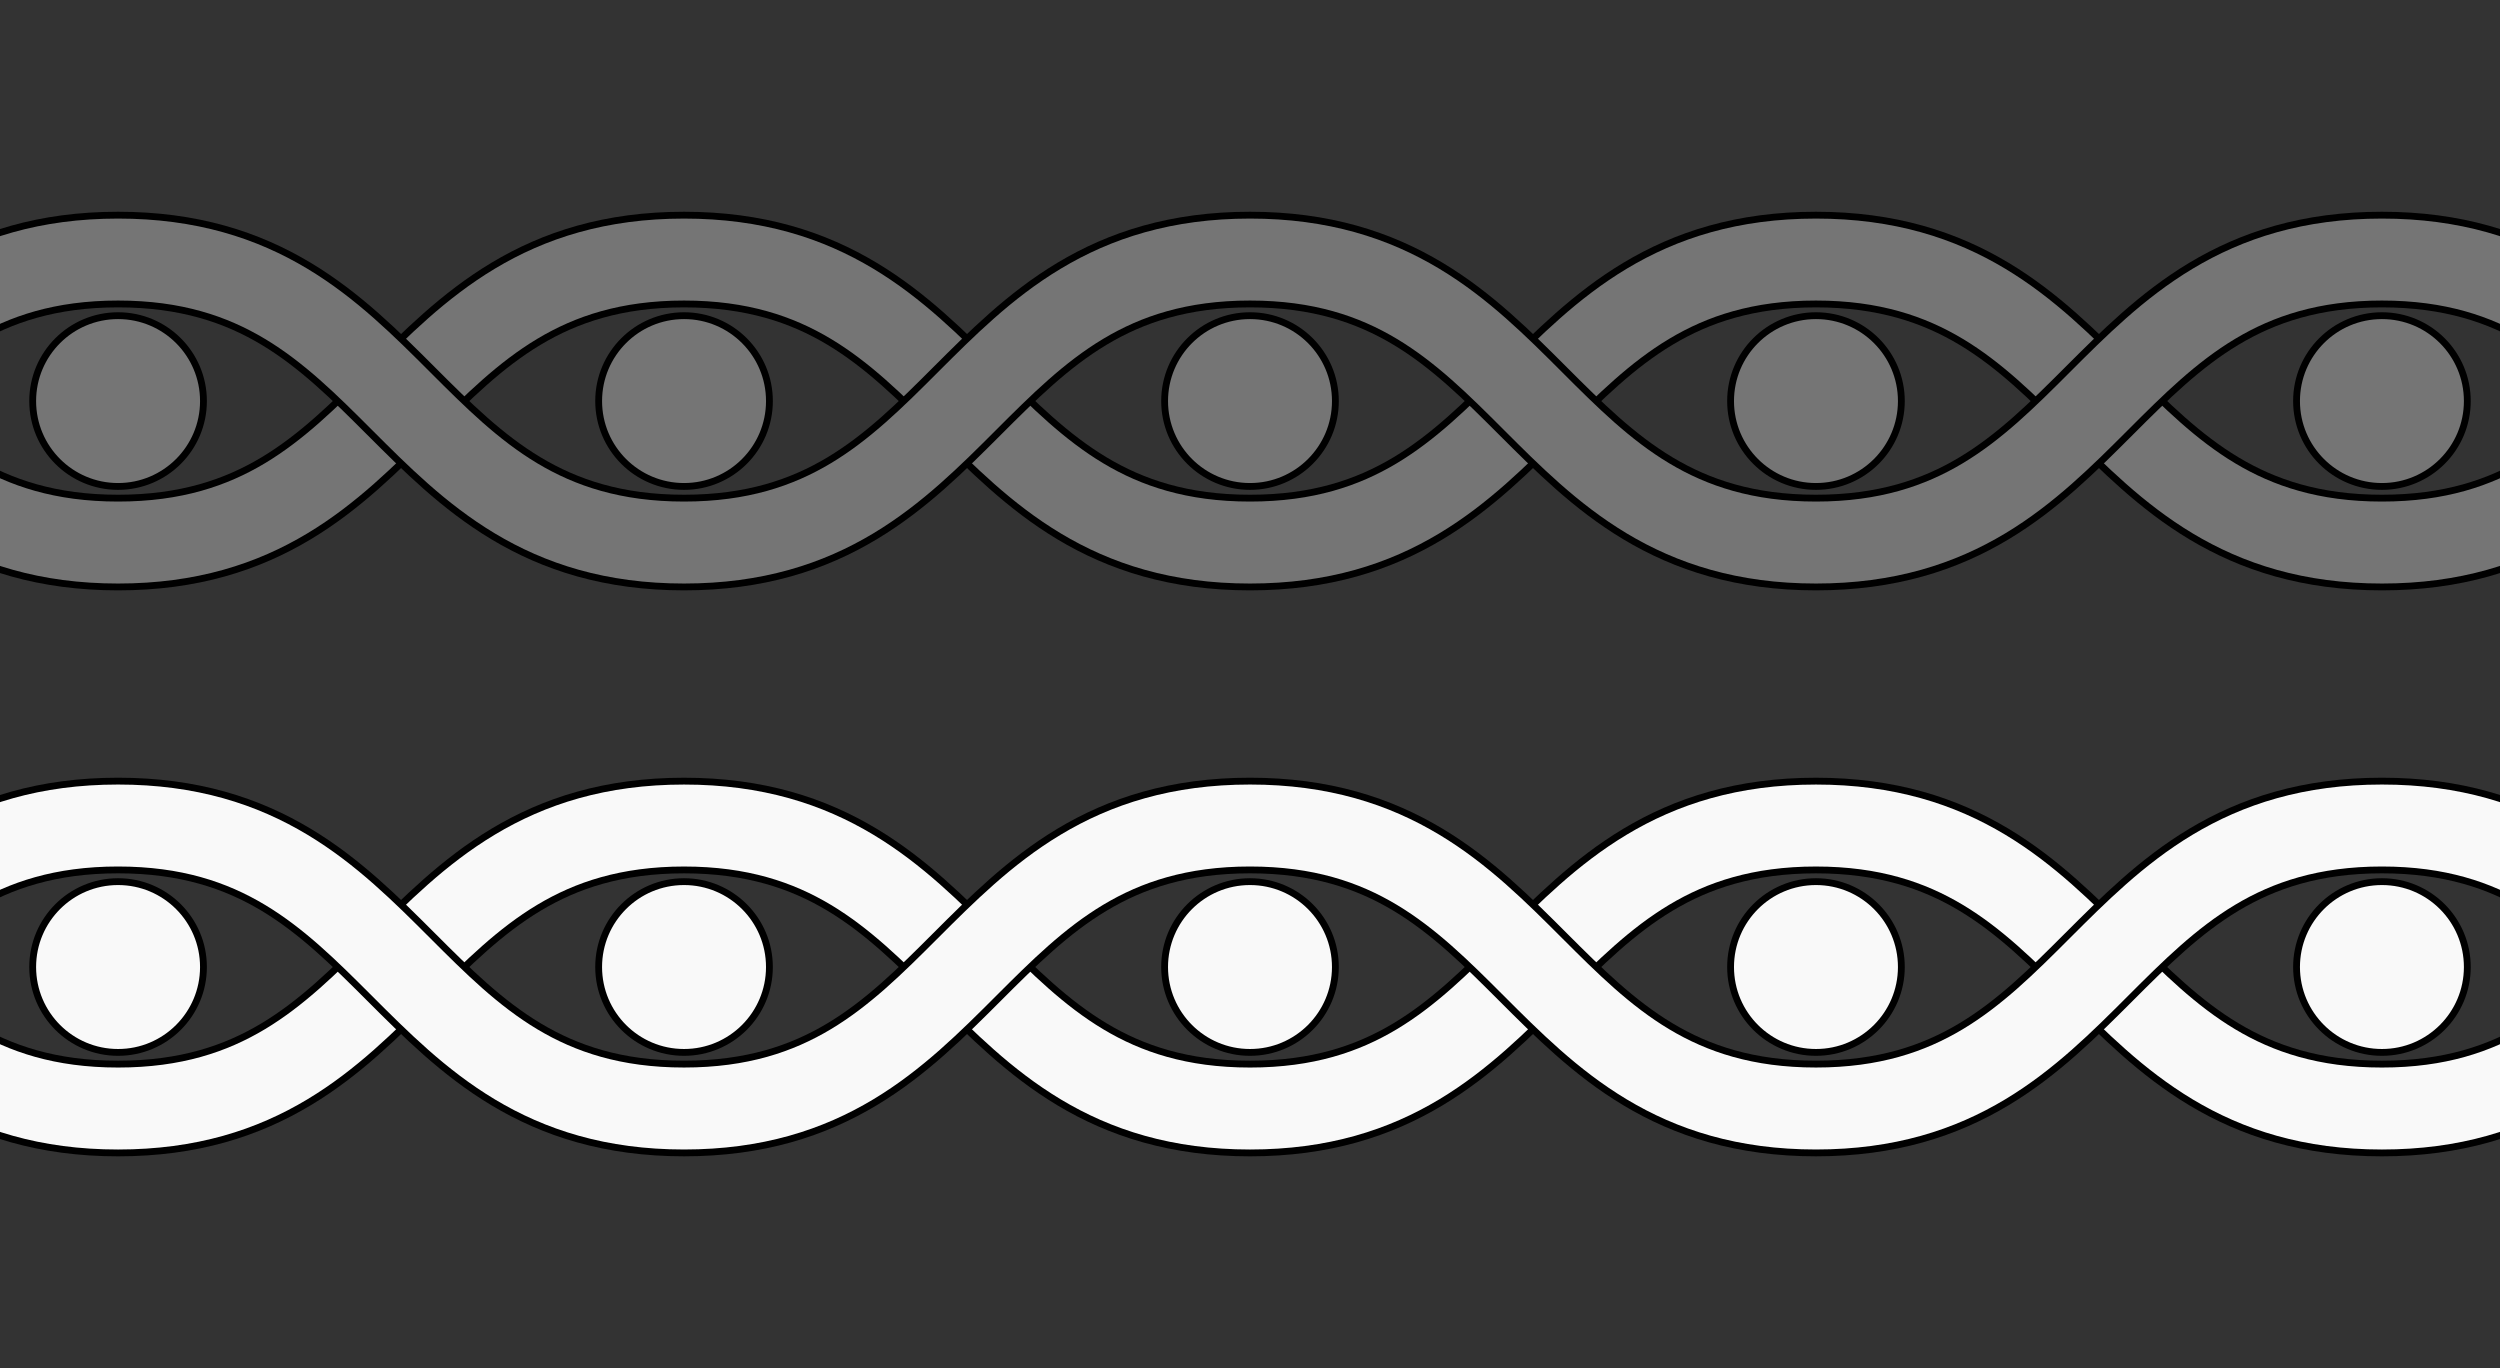 <?xml version="1.0" encoding="UTF-8" standalone="no"?>
<!-- Created with Inkscape (http://www.inkscape.org/) -->

<svg
   xmlns:dc="http://purl.org/dc/elements/1.1/"
   xmlns:cc="http://creativecommons.org/ns#"
   xmlns:rdf="http://www.w3.org/1999/02/22-rdf-syntax-ns#"
   xmlns:svg="http://www.w3.org/2000/svg"
   xmlns="http://www.w3.org/2000/svg"
   xmlns:sodipodi="http://sodipodi.sourceforge.net/DTD/sodipodi-0.dtd"
   xmlns:inkscape="http://www.inkscape.org/namespaces/inkscape"
   width="731.999"
   height="400.571"
   viewBox="0 0 193.675 105.984"
   version="1.1"
   id="svg8702"
   inkscape:version="0.92.4 (5da689c313, 2019-01-14)"
   sodipodi:docname="double-slice.svg">
  <rect x="0" y="0" width="193.675" height="105.984" fill="#333333" stroke="none"/>
  <defs
     id="defs8696" />
  <sodipodi:namedview
     id="base"
     pagecolor="#ffffff"
     bordercolor="#666666"
     borderopacity="1.0"
     inkscape:pageopacity="0.0"
     inkscape:pageshadow="2"
     inkscape:zoom="0.49497475"
     inkscape:cx="317.97263"
     inkscape:cy="16.281664"
     inkscape:document-units="mm"
     inkscape:current-layer="layer1"
     showgrid="false"
     units="px"
     inkscape:snap-bbox="true"
     inkscape:snap-bbox-midpoints="true"
     inkscape:snap-global="true"
     inkscape:snap-object-midpoints="true"
     inkscape:snap-smooth-nodes="true"
     fit-margin-top="50"
     fit-margin-left="50"
     fit-margin-right="50"
     fit-margin-bottom="50"
     inkscape:window-width="1268"
     inkscape:window-height="989"
     inkscape:window-x="349"
     inkscape:window-y="121"
     inkscape:window-maximized="0" />
  <g
     inkscape:label="Layer 1"
     inkscape:groupmode="layer"
     id="layer1"
     transform="translate(-4.271,-175.783)">
    <rect
       style="opacity:1;vector-effect:none;fill:#f9f9f9;fill-opacity:1;fill-rule:evenodd;stroke:#000000;stroke-width:0.529;stroke-linecap:butt;stroke-linejoin:miter;stroke-miterlimit:4;stroke-dasharray:none;stroke-dashoffset:0;stroke-opacity:1;paint-order:normal"
       id="rect845"
       width="142.455"
       height="10.958"
       x="157.352"
       y="87.264"
       transform="rotate(90)" />
    <rect
       y="73.9"
       x="157.352"
       height="10.958"
       width="142.455"
       id="rect843"
       style="opacity:1;vector-effect:none;fill:#757575;fill-opacity:1;fill-rule:evenodd;stroke:#000000;stroke-width:0.529;stroke-linecap:butt;stroke-linejoin:miter;stroke-miterlimit:4;stroke-dasharray:none;stroke-dashoffset:0;stroke-opacity:1;paint-order:normal"
       transform="rotate(90)" />
    <rect
       style="opacity:1;vector-effect:none;fill:#ffdd55;fill-opacity:1;fill-rule:evenodd;stroke:#000000;stroke-width:0.529;stroke-linecap:butt;stroke-linejoin:miter;stroke-miterlimit:4;stroke-dasharray:none;stroke-dashoffset:0;stroke-opacity:1;paint-order:normal"
       id="rect841"
       width="142.455"
       height="10.958"
       x="157.352"
       y="60.537"
       transform="rotate(90)" />
    <rect
       y="47.173"
       x="157.352"
       height="10.958"
       width="142.455"
       id="rect839"
       style="opacity:1;vector-effect:none;fill:#ff5d5d;fill-opacity:1;fill-rule:evenodd;stroke:#000000;stroke-width:0.529;stroke-linecap:butt;stroke-linejoin:miter;stroke-miterlimit:4;stroke-dasharray:none;stroke-dashoffset:0;stroke-opacity:1;paint-order:normal"
       transform="rotate(90)" />
    <circle
       style="opacity:1;vector-effect:none;fill:#f2f2f2;fill-opacity:1;fill-rule:evenodd;stroke:none;stroke-width:0.529;stroke-linecap:butt;stroke-linejoin:miter;stroke-miterlimit:4;stroke-dasharray:none;stroke-dashoffset:0;stroke-opacity:1;paint-order:normal"
       id="path9439"
       cx="24.379"
       cy="381.856"
       r="4.677" />
    <circle
       r="4.677"
       cy="425.701"
       cx="24.379"
       id="circle9441"
       style="opacity:1;vector-effect:none;fill:#f2f2f2;fill-opacity:1;fill-rule:evenodd;stroke:none;stroke-width:0.529;stroke-linecap:butt;stroke-linejoin:miter;stroke-miterlimit:4;stroke-dasharray:none;stroke-dashoffset:0;stroke-opacity:1;paint-order:normal" />
    <circle
       r="4.677"
       cy="338.01"
       cx="24.379"
       id="circle9443"
       style="opacity:1;vector-effect:none;fill:#f2f2f2;fill-opacity:1;fill-rule:evenodd;stroke:none;stroke-width:0.529;stroke-linecap:butt;stroke-linejoin:miter;stroke-miterlimit:4;stroke-dasharray:none;stroke-dashoffset:0;stroke-opacity:1;paint-order:normal" />
    <circle
       r="4.677"
       cy="403.778"
       cx="46.302"
       id="circle9449"
       style="opacity:1;vector-effect:none;fill:#f2f2f2;fill-opacity:1;fill-rule:evenodd;stroke:none;stroke-width:0.529;stroke-linecap:butt;stroke-linejoin:miter;stroke-miterlimit:4;stroke-dasharray:none;stroke-dashoffset:0;stroke-opacity:1;paint-order:normal" />
    <circle
       style="opacity:1;vector-effect:none;fill:#f2f2f2;fill-opacity:1;fill-rule:evenodd;stroke:none;stroke-width:0.529;stroke-linecap:butt;stroke-linejoin:miter;stroke-miterlimit:4;stroke-dasharray:none;stroke-dashoffset:0;stroke-opacity:1;paint-order:normal"
       id="circle9451"
       cx="46.302"
       cy="447.623"
       r="4.677" />
    <circle
       style="opacity:1;vector-effect:none;fill:#f2f2f2;fill-opacity:1;fill-rule:evenodd;stroke:none;stroke-width:0.529;stroke-linecap:butt;stroke-linejoin:miter;stroke-miterlimit:4;stroke-dasharray:none;stroke-dashoffset:0;stroke-opacity:1;paint-order:normal"
       id="circle9453"
       cx="46.302"
       cy="359.933"
       r="4.677" />
    <circle
       style="opacity:1;vector-effect:none;fill:#f2f2f2;fill-opacity:1;fill-rule:evenodd;stroke:none;stroke-width:0.529;stroke-linecap:butt;stroke-linejoin:miter;stroke-miterlimit:4;stroke-dasharray:none;stroke-dashoffset:0;stroke-opacity:1;paint-order:normal"
       id="circle9457"
       cx="68.225"
       cy="381.856"
       r="4.677" />
    <circle
       r="4.677"
       cy="425.701"
       cx="68.225"
       id="circle9459"
       style="opacity:1;vector-effect:none;fill:#f2f2f2;fill-opacity:1;fill-rule:evenodd;stroke:none;stroke-width:0.529;stroke-linecap:butt;stroke-linejoin:miter;stroke-miterlimit:4;stroke-dasharray:none;stroke-dashoffset:0;stroke-opacity:1;paint-order:normal" />
    <circle
       r="4.677"
       cy="338.01"
       cx="68.225"
       id="circle9461"
       style="opacity:1;vector-effect:none;fill:#f2f2f2;fill-opacity:1;fill-rule:evenodd;stroke:none;stroke-width:0.529;stroke-linecap:butt;stroke-linejoin:miter;stroke-miterlimit:4;stroke-dasharray:none;stroke-dashoffset:0;stroke-opacity:1;paint-order:normal" />
    <circle
       r="4.677"
       cy="403.778"
       cx="90.147"
       id="circle9465"
       style="opacity:1;vector-effect:none;fill:#f2f2f2;fill-opacity:1;fill-rule:evenodd;stroke:none;stroke-width:0.529;stroke-linecap:butt;stroke-linejoin:miter;stroke-miterlimit:4;stroke-dasharray:none;stroke-dashoffset:0;stroke-opacity:1;paint-order:normal" />
    <circle
       style="opacity:1;vector-effect:none;fill:#f2f2f2;fill-opacity:1;fill-rule:evenodd;stroke:none;stroke-width:0.529;stroke-linecap:butt;stroke-linejoin:miter;stroke-miterlimit:4;stroke-dasharray:none;stroke-dashoffset:0;stroke-opacity:1;paint-order:normal"
       id="circle9467"
       cx="90.147"
       cy="447.623"
       r="4.677" />
    <circle
       style="opacity:1;vector-effect:none;fill:#f2f2f2;fill-opacity:1;fill-rule:evenodd;stroke:none;stroke-width:0.529;stroke-linecap:butt;stroke-linejoin:miter;stroke-miterlimit:4;stroke-dasharray:none;stroke-dashoffset:0;stroke-opacity:1;paint-order:normal"
       id="circle9469"
       cx="90.147"
       cy="359.933"
       r="4.677" />
    <circle
       style="opacity:1;vector-effect:none;fill:#f2f2f2;fill-opacity:1;fill-rule:evenodd;stroke:none;stroke-width:0.529;stroke-linecap:butt;stroke-linejoin:miter;stroke-miterlimit:4;stroke-dasharray:none;stroke-dashoffset:0;stroke-opacity:1;paint-order:normal"
       id="circle9473"
       cx="112.07"
       cy="381.856"
       r="4.677" />
    <circle
       r="4.677"
       cy="425.701"
       cx="112.07"
       id="circle9475"
       style="opacity:1;vector-effect:none;fill:#f2f2f2;fill-opacity:1;fill-rule:evenodd;stroke:none;stroke-width:0.529;stroke-linecap:butt;stroke-linejoin:miter;stroke-miterlimit:4;stroke-dasharray:none;stroke-dashoffset:0;stroke-opacity:1;paint-order:normal" />
    <circle
       r="4.677"
       cy="338.01"
       cx="112.07"
       id="circle9477"
       style="opacity:1;vector-effect:none;fill:#f2f2f2;fill-opacity:1;fill-rule:evenodd;stroke:none;stroke-width:0.529;stroke-linecap:butt;stroke-linejoin:miter;stroke-miterlimit:4;stroke-dasharray:none;stroke-dashoffset:0;stroke-opacity:1;paint-order:normal" />
    <circle
       r="4.677"
       cy="403.778"
       cx="133.993"
       id="circle9481"
       style="opacity:1;vector-effect:none;fill:#f2f2f2;fill-opacity:1;fill-rule:evenodd;stroke:none;stroke-width:0.529;stroke-linecap:butt;stroke-linejoin:miter;stroke-miterlimit:4;stroke-dasharray:none;stroke-dashoffset:0;stroke-opacity:1;paint-order:normal" />
    <circle
       style="opacity:1;vector-effect:none;fill:#f2f2f2;fill-opacity:1;fill-rule:evenodd;stroke:none;stroke-width:0.529;stroke-linecap:butt;stroke-linejoin:miter;stroke-miterlimit:4;stroke-dasharray:none;stroke-dashoffset:0;stroke-opacity:1;paint-order:normal"
       id="circle9483"
       cx="133.993"
       cy="447.623"
       r="4.677" />
    <circle
       style="opacity:1;vector-effect:none;fill:#f2f2f2;fill-opacity:1;fill-rule:evenodd;stroke:none;stroke-width:0.529;stroke-linecap:butt;stroke-linejoin:miter;stroke-miterlimit:4;stroke-dasharray:none;stroke-dashoffset:0;stroke-opacity:1;paint-order:normal"
       id="circle9485"
       cx="133.993"
       cy="359.933"
       r="4.677" />
    <circle
       style="opacity:1;vector-effect:none;fill:#f2f2f2;fill-opacity:1;fill-rule:evenodd;stroke:none;stroke-width:0.529;stroke-linecap:butt;stroke-linejoin:miter;stroke-miterlimit:4;stroke-dasharray:none;stroke-dashoffset:0;stroke-opacity:1;paint-order:normal"
       id="circle9489"
       cx="155.915"
       cy="381.856"
       r="4.677" />
    <circle
       r="4.677"
       cy="425.701"
       cx="155.915"
       id="circle9491"
       style="opacity:1;vector-effect:none;fill:#f2f2f2;fill-opacity:1;fill-rule:evenodd;stroke:none;stroke-width:0.529;stroke-linecap:butt;stroke-linejoin:miter;stroke-miterlimit:4;stroke-dasharray:none;stroke-dashoffset:0;stroke-opacity:1;paint-order:normal" />
    <circle
       r="4.677"
       cy="338.01"
       cx="155.915"
       id="circle9493"
       style="opacity:1;vector-effect:none;fill:#f2f2f2;fill-opacity:1;fill-rule:evenodd;stroke:none;stroke-width:0.529;stroke-linecap:butt;stroke-linejoin:miter;stroke-miterlimit:4;stroke-dasharray:none;stroke-dashoffset:0;stroke-opacity:1;paint-order:normal" />
    <circle
       r="4.677"
       cy="403.778"
       cx="177.838"
       id="circle9497"
       style="opacity:1;vector-effect:none;fill:#f2f2f2;fill-opacity:1;fill-rule:evenodd;stroke:none;stroke-width:0.529;stroke-linecap:butt;stroke-linejoin:miter;stroke-miterlimit:4;stroke-dasharray:none;stroke-dashoffset:0;stroke-opacity:1;paint-order:normal" />
    <circle
       style="opacity:1;vector-effect:none;fill:#f2f2f2;fill-opacity:1;fill-rule:evenodd;stroke:none;stroke-width:0.529;stroke-linecap:butt;stroke-linejoin:miter;stroke-miterlimit:4;stroke-dasharray:none;stroke-dashoffset:0;stroke-opacity:1;paint-order:normal"
       id="circle9499"
       cx="177.838"
       cy="447.623"
       r="4.677" />
    <circle
       style="opacity:1;vector-effect:none;fill:#f2f2f2;fill-opacity:1;fill-rule:evenodd;stroke:none;stroke-width:0.529;stroke-linecap:butt;stroke-linejoin:miter;stroke-miterlimit:4;stroke-dasharray:none;stroke-dashoffset:0;stroke-opacity:1;paint-order:normal"
       id="circle9501"
       cx="177.838"
       cy="359.933"
       r="4.677" />
    <circle
       style="opacity:1;vector-effect:none;fill:#f2f2f2;fill-opacity:1;fill-rule:evenodd;stroke:none;stroke-width:0.529;stroke-linecap:butt;stroke-linejoin:miter;stroke-miterlimit:4;stroke-dasharray:none;stroke-dashoffset:0;stroke-opacity:1;paint-order:normal"
       id="path9515"
       cx="90.147"
       cy="348.972"
       r="2.74" />
    <circle
       r="2.74"
       cy="348.972"
       cx="68.225"
       id="circle9517"
       style="opacity:1;vector-effect:none;fill:#f2f2f2;fill-opacity:1;fill-rule:evenodd;stroke:none;stroke-width:0.529;stroke-linecap:butt;stroke-linejoin:miter;stroke-miterlimit:4;stroke-dasharray:none;stroke-dashoffset:0;stroke-opacity:1;paint-order:normal" />
    <circle
       style="opacity:1;vector-effect:none;fill:#f2f2f2;fill-opacity:1;fill-rule:evenodd;stroke:none;stroke-width:0.529;stroke-linecap:butt;stroke-linejoin:miter;stroke-miterlimit:4;stroke-dasharray:none;stroke-dashoffset:0;stroke-opacity:1;paint-order:normal"
       id="circle9519"
       cx="46.302"
       cy="348.972"
       r="2.74" />
    <circle
       r="4.677"
       cy="447.623"
       cx="-85.234"
       id="circle9521"
       style="opacity:1;vector-effect:none;fill:#f2f2f2;fill-opacity:1;fill-rule:evenodd;stroke:none;stroke-width:0.529;stroke-linecap:butt;stroke-linejoin:miter;stroke-miterlimit:4;stroke-dasharray:none;stroke-dashoffset:0;stroke-opacity:1;paint-order:normal" />
    <circle
       r="4.677"
       cy="447.623"
       cx="-41.388"
       id="circle9523"
       style="opacity:1;vector-effect:none;fill:#f2f2f2;fill-opacity:1;fill-rule:evenodd;stroke:none;stroke-width:0.529;stroke-linecap:butt;stroke-linejoin:miter;stroke-miterlimit:4;stroke-dasharray:none;stroke-dashoffset:0;stroke-opacity:1;paint-order:normal" />
    <circle
       r="4.677"
       cy="447.623"
       cx="2.457"
       id="circle9525"
       style="opacity:1;vector-effect:none;fill:#f2f2f2;fill-opacity:1;fill-rule:evenodd;stroke:none;stroke-width:0.529;stroke-linecap:butt;stroke-linejoin:miter;stroke-miterlimit:4;stroke-dasharray:none;stroke-dashoffset:0;stroke-opacity:1;paint-order:normal" />
    <circle
       style="opacity:1;vector-effect:none;fill:#f2f2f2;fill-opacity:1;fill-rule:evenodd;stroke:none;stroke-width:0.529;stroke-linecap:butt;stroke-linejoin:miter;stroke-miterlimit:4;stroke-dasharray:none;stroke-dashoffset:0;stroke-opacity:1;paint-order:normal"
       id="circle9529"
       cx="-216.769"
       cy="447.623"
       r="4.677" />
    <circle
       style="opacity:1;vector-effect:none;fill:#f2f2f2;fill-opacity:1;fill-rule:evenodd;stroke:none;stroke-width:0.529;stroke-linecap:butt;stroke-linejoin:miter;stroke-miterlimit:4;stroke-dasharray:none;stroke-dashoffset:0;stroke-opacity:1;paint-order:normal"
       id="circle9531"
       cx="-172.924"
       cy="447.623"
       r="4.677" />
    <circle
       style="opacity:1;vector-effect:none;fill:#f2f2f2;fill-opacity:1;fill-rule:evenodd;stroke:none;stroke-width:0.529;stroke-linecap:butt;stroke-linejoin:miter;stroke-miterlimit:4;stroke-dasharray:none;stroke-dashoffset:0;stroke-opacity:1;paint-order:normal"
       id="circle9533"
       cx="-129.079"
       cy="447.623"
       r="4.677" />
    <circle
       style="opacity:1;vector-effect:none;fill:#f2f2f2;fill-opacity:1;fill-rule:evenodd;stroke:none;stroke-width:0.529;stroke-linecap:butt;stroke-linejoin:miter;stroke-miterlimit:4;stroke-dasharray:none;stroke-dashoffset:0;stroke-opacity:1;paint-order:normal"
       id="circle9543"
       cx="-107.156"
       cy="338.01"
       r="4.677" />
    <circle
       style="opacity:1;vector-effect:none;fill:#f2f2f2;fill-opacity:1;fill-rule:evenodd;stroke:none;stroke-width:0.529;stroke-linecap:butt;stroke-linejoin:miter;stroke-miterlimit:4;stroke-dasharray:none;stroke-dashoffset:0;stroke-opacity:1;paint-order:normal"
       id="circle9545"
       cx="-19.466"
       cy="338.01"
       r="4.677" />
    <circle
       r="4.677"
       cy="338.01"
       cx="-238.692"
       id="circle9549"
       style="opacity:1;vector-effect:none;fill:#f2f2f2;fill-opacity:1;fill-rule:evenodd;stroke:none;stroke-width:0.529;stroke-linecap:butt;stroke-linejoin:miter;stroke-miterlimit:4;stroke-dasharray:none;stroke-dashoffset:0;stroke-opacity:1;paint-order:normal" />
    <circle
       r="4.677"
       cy="338.01"
       cx="-151.002"
       id="circle9551"
       style="opacity:1;vector-effect:none;fill:#f2f2f2;fill-opacity:1;fill-rule:evenodd;stroke:none;stroke-width:0.529;stroke-linecap:butt;stroke-linejoin:miter;stroke-miterlimit:4;stroke-dasharray:none;stroke-dashoffset:0;stroke-opacity:1;paint-order:normal" />
    <circle
       r="4.677"
       cy="447.623"
       cx="-260.615"
       id="circle9555"
       style="opacity:1;vector-effect:none;fill:#f2f2f2;fill-opacity:1;fill-rule:evenodd;stroke:none;stroke-width:0.529;stroke-linecap:butt;stroke-linejoin:miter;stroke-miterlimit:4;stroke-dasharray:none;stroke-dashoffset:0;stroke-opacity:1;paint-order:normal" />
    <circle
       r="2.74"
       cy="-436.662"
       cx="-19.466"
       id="circle9571"
       style="opacity:1;vector-effect:none;fill:#f2f2f2;fill-opacity:1;fill-rule:evenodd;stroke:none;stroke-width:0.529;stroke-linecap:butt;stroke-linejoin:miter;stroke-miterlimit:4;stroke-dasharray:none;stroke-dashoffset:0;stroke-opacity:1;paint-order:normal"
       transform="scale(1,-1)" />
    <circle
       style="opacity:1;vector-effect:none;fill:#f2f2f2;fill-opacity:1;fill-rule:evenodd;stroke:none;stroke-width:0.529;stroke-linecap:butt;stroke-linejoin:miter;stroke-miterlimit:4;stroke-dasharray:none;stroke-dashoffset:0;stroke-opacity:1;paint-order:normal"
       id="circle9573"
       cx="-41.388"
       cy="-436.662"
       r="2.74"
       transform="scale(1,-1)" />
    <circle
       r="2.74"
       cy="-436.662"
       cx="-63.311"
       id="circle9575"
       style="opacity:1;vector-effect:none;fill:#f2f2f2;fill-opacity:1;fill-rule:evenodd;stroke:none;stroke-width:0.529;stroke-linecap:butt;stroke-linejoin:miter;stroke-miterlimit:4;stroke-dasharray:none;stroke-dashoffset:0;stroke-opacity:1;paint-order:normal"
       transform="scale(1,-1)" />
    <circle
       transform="scale(1,-1)"
       style="opacity:1;vector-effect:none;fill:#f2f2f2;fill-opacity:1;fill-rule:evenodd;stroke:none;stroke-width:0.529;stroke-linecap:butt;stroke-linejoin:miter;stroke-miterlimit:4;stroke-dasharray:none;stroke-dashoffset:0;stroke-opacity:1;paint-order:normal"
       id="circle9579"
       cx="199.76"
       cy="-436.662"
       r="2.74" />
    <circle
       transform="scale(1,-1)"
       r="2.74"
       cy="-436.662"
       cx="177.838"
       id="circle9581"
       style="opacity:1;vector-effect:none;fill:#f2f2f2;fill-opacity:1;fill-rule:evenodd;stroke:none;stroke-width:0.529;stroke-linecap:butt;stroke-linejoin:miter;stroke-miterlimit:4;stroke-dasharray:none;stroke-dashoffset:0;stroke-opacity:1;paint-order:normal" />
    <circle
       transform="scale(1,-1)"
       style="opacity:1;vector-effect:none;fill:#f2f2f2;fill-opacity:1;fill-rule:evenodd;stroke:none;stroke-width:0.529;stroke-linecap:butt;stroke-linejoin:miter;stroke-miterlimit:4;stroke-dasharray:none;stroke-dashoffset:0;stroke-opacity:1;paint-order:normal"
       id="circle9583"
       cx="155.915"
       cy="-436.662"
       r="2.74" />
    <circle
       style="opacity:1;vector-effect:none;fill:#f2f2f2;fill-opacity:1;fill-rule:evenodd;stroke:none;stroke-width:0.529;stroke-linecap:butt;stroke-linejoin:miter;stroke-miterlimit:4;stroke-dasharray:none;stroke-dashoffset:0;stroke-opacity:1;paint-order:normal"
       id="circle9585"
       cx="-151.002"
       cy="338.01"
       r="4.677" />
    <circle
       r="2.74"
       cy="348.972"
       cx="-129.079"
       id="circle9587"
       style="opacity:1;vector-effect:none;fill:#f2f2f2;fill-opacity:1;fill-rule:evenodd;stroke:none;stroke-width:0.529;stroke-linecap:butt;stroke-linejoin:miter;stroke-miterlimit:4;stroke-dasharray:none;stroke-dashoffset:0;stroke-opacity:1;paint-order:normal" />
    <circle
       style="opacity:1;vector-effect:none;fill:#f2f2f2;fill-opacity:1;fill-rule:evenodd;stroke:none;stroke-width:0.529;stroke-linecap:butt;stroke-linejoin:miter;stroke-miterlimit:4;stroke-dasharray:none;stroke-dashoffset:0;stroke-opacity:1;paint-order:normal"
       id="circle9589"
       cx="-151.002"
       cy="348.972"
       r="2.74" />
    <circle
       r="2.74"
       cy="348.972"
       cx="-172.924"
       id="circle9591"
       style="opacity:1;vector-effect:none;fill:#f2f2f2;fill-opacity:1;fill-rule:evenodd;stroke:none;stroke-width:0.529;stroke-linecap:butt;stroke-linejoin:miter;stroke-miterlimit:4;stroke-dasharray:none;stroke-dashoffset:0;stroke-opacity:1;paint-order:normal" />
    <circle
       style="opacity:1;vector-effect:none;fill:#f2f2f2;fill-opacity:1;fill-rule:evenodd;stroke:none;stroke-width:0.529;stroke-linecap:butt;stroke-linejoin:miter;stroke-miterlimit:4;stroke-dasharray:none;stroke-dashoffset:0;stroke-opacity:1;paint-order:normal"
       id="circle9599"
       cx="-260.615"
       cy="447.623"
       r="4.677" />
    <circle
       transform="scale(1,-1)"
       style="opacity:1;vector-effect:none;fill:#f2f2f2;fill-opacity:1;fill-rule:evenodd;stroke:none;stroke-width:0.529;stroke-linecap:butt;stroke-linejoin:miter;stroke-miterlimit:4;stroke-dasharray:none;stroke-dashoffset:0;stroke-opacity:1;paint-order:normal"
       id="circle9601"
       cx="-238.692"
       cy="-436.662"
       r="2.74" />
    <circle
       transform="scale(1,-1)"
       r="2.74"
       cy="-436.662"
       cx="-260.615"
       id="circle9603"
       style="opacity:1;vector-effect:none;fill:#f2f2f2;fill-opacity:1;fill-rule:evenodd;stroke:none;stroke-width:0.529;stroke-linecap:butt;stroke-linejoin:miter;stroke-miterlimit:4;stroke-dasharray:none;stroke-dashoffset:0;stroke-opacity:1;paint-order:normal" />
    <circle
       transform="scale(1,-1)"
       style="opacity:1;vector-effect:none;fill:#f2f2f2;fill-opacity:1;fill-rule:evenodd;stroke:none;stroke-width:0.529;stroke-linecap:butt;stroke-linejoin:miter;stroke-miterlimit:4;stroke-dasharray:none;stroke-dashoffset:0;stroke-opacity:1;paint-order:normal"
       id="circle9605"
       cx="-282.537"
       cy="-436.662"
       r="2.74" />
    <circle
       r="4.677"
       cy="529.078"
       cx="42.569"
       id="circle9607"
       style="opacity:1;vector-effect:none;fill:#f2f2f2;fill-opacity:1;fill-rule:evenodd;stroke:none;stroke-width:0.529;stroke-linecap:butt;stroke-linejoin:miter;stroke-miterlimit:4;stroke-dasharray:none;stroke-dashoffset:0;stroke-opacity:1;paint-order:normal" />
    <circle
       r="4.677"
       cy="529.078"
       cx="64.491"
       id="circle9609"
       style="opacity:1;vector-effect:none;fill:#f2f2f2;fill-opacity:1;fill-rule:evenodd;stroke:none;stroke-width:0.529;stroke-linecap:butt;stroke-linejoin:miter;stroke-miterlimit:4;stroke-dasharray:none;stroke-dashoffset:0;stroke-opacity:1;paint-order:normal" />
    <circle
       style="opacity:1;vector-effect:none;fill:#f2f2f2;fill-opacity:1;fill-rule:evenodd;stroke:none;stroke-width:0.529;stroke-linecap:butt;stroke-linejoin:miter;stroke-miterlimit:4;stroke-dasharray:none;stroke-dashoffset:0;stroke-opacity:1;paint-order:normal"
       id="circle9611"
       cx="42.569"
       cy="496.194"
       r="2.74" />
    <circle
       style="opacity:1;vector-effect:none;fill:#f2f2f2;fill-opacity:1;fill-rule:evenodd;stroke:none;stroke-width:0.529;stroke-linecap:butt;stroke-linejoin:miter;stroke-miterlimit:4;stroke-dasharray:none;stroke-dashoffset:0;stroke-opacity:1;paint-order:normal"
       id="circle9613"
       cx="86.414"
       cy="529.078"
       r="4.677" />
    <circle
       style="opacity:1;vector-effect:none;fill:#f2f2f2;fill-opacity:1;fill-rule:evenodd;stroke:none;stroke-width:0.529;stroke-linecap:butt;stroke-linejoin:miter;stroke-miterlimit:4;stroke-dasharray:none;stroke-dashoffset:0;stroke-opacity:1;paint-order:normal"
       id="circle9615"
       cx="108.337"
       cy="529.078"
       r="4.677" />
    <circle
       r="2.74"
       cy="496.194"
       cx="86.414"
       id="circle9617"
       style="opacity:1;vector-effect:none;fill:#f2f2f2;fill-opacity:1;fill-rule:evenodd;stroke:none;stroke-width:0.529;stroke-linecap:butt;stroke-linejoin:miter;stroke-miterlimit:4;stroke-dasharray:none;stroke-dashoffset:0;stroke-opacity:1;paint-order:normal" />
    <circle
       r="4.677"
       cy="529.078"
       cx="130.259"
       id="circle9619"
       style="opacity:1;vector-effect:none;fill:#f2f2f2;fill-opacity:1;fill-rule:evenodd;stroke:none;stroke-width:0.529;stroke-linecap:butt;stroke-linejoin:miter;stroke-miterlimit:4;stroke-dasharray:none;stroke-dashoffset:0;stroke-opacity:1;paint-order:normal" />
    <circle
       r="4.677"
       cy="529.078"
       cx="152.182"
       id="circle9621"
       style="opacity:1;vector-effect:none;fill:#f2f2f2;fill-opacity:1;fill-rule:evenodd;stroke:none;stroke-width:0.529;stroke-linecap:butt;stroke-linejoin:miter;stroke-miterlimit:4;stroke-dasharray:none;stroke-dashoffset:0;stroke-opacity:1;paint-order:normal" />
    <circle
       style="opacity:1;vector-effect:none;fill:#f2f2f2;fill-opacity:1;fill-rule:evenodd;stroke:none;stroke-width:0.529;stroke-linecap:butt;stroke-linejoin:miter;stroke-miterlimit:4;stroke-dasharray:none;stroke-dashoffset:0;stroke-opacity:1;paint-order:normal"
       id="circle9623"
       cx="130.259"
       cy="496.194"
       r="2.74" />
    <circle
       style="opacity:1;vector-effect:none;fill:#f2f2f2;fill-opacity:1;fill-rule:evenodd;stroke:none;stroke-width:0.529;stroke-linecap:butt;stroke-linejoin:miter;stroke-miterlimit:4;stroke-dasharray:none;stroke-dashoffset:0;stroke-opacity:1;paint-order:normal"
       id="circle9625"
       cx="-1.276"
       cy="529.078"
       r="4.677" />
    <circle
       style="opacity:1;vector-effect:none;fill:#f2f2f2;fill-opacity:1;fill-rule:evenodd;stroke:none;stroke-width:0.529;stroke-linecap:butt;stroke-linejoin:miter;stroke-miterlimit:4;stroke-dasharray:none;stroke-dashoffset:0;stroke-opacity:1;paint-order:normal"
       id="circle9627"
       cx="20.646"
       cy="529.078"
       r="4.677" />
    <circle
       r="2.74"
       cy="496.194"
       cx="-1.276"
       id="circle9629"
       style="opacity:1;vector-effect:none;fill:#f2f2f2;fill-opacity:1;fill-rule:evenodd;stroke:none;stroke-width:0.529;stroke-linecap:butt;stroke-linejoin:miter;stroke-miterlimit:4;stroke-dasharray:none;stroke-dashoffset:0;stroke-opacity:1;paint-order:normal" />
    <circle
       r="2.74"
       cy="496.194"
       cx="-45.122"
       id="circle9637"
       style="opacity:1;vector-effect:none;fill:#f2f2f2;fill-opacity:1;fill-rule:evenodd;stroke:none;stroke-width:0.529;stroke-linecap:butt;stroke-linejoin:miter;stroke-miterlimit:4;stroke-dasharray:none;stroke-dashoffset:0;stroke-opacity:1;paint-order:normal" />
    <circle
       r="4.677"
       cy="529.078"
       cx="20.646"
       id="circle9639"
       style="opacity:1;vector-effect:none;fill:#f2f2f2;fill-opacity:1;fill-rule:evenodd;stroke:none;stroke-width:0.529;stroke-linecap:butt;stroke-linejoin:miter;stroke-miterlimit:4;stroke-dasharray:none;stroke-dashoffset:0;stroke-opacity:1;paint-order:normal" />
    <g
       id="g14701"
       transform="translate(10.961)">
      <circle
         transform="scale(-1)"
         r="6.615"
         cy="-250.698"
         cx="-177.838"
         id="path9285"
         style="opacity:1;vector-effect:none;fill:#f9f9f9;fill-opacity:1;fill-rule:evenodd;stroke:#000000;stroke-width:0.529;stroke-linecap:butt;stroke-linejoin:miter;stroke-miterlimit:4;stroke-dasharray:none;stroke-dashoffset:0;stroke-opacity:1;paint-order:normal" />
      <circle
         transform="rotate(90)"
         style="opacity:1;vector-effect:none;fill:#f9f9f9;fill-opacity:1;fill-rule:evenodd;stroke:#000000;stroke-width:0.529;stroke-linecap:butt;stroke-linejoin:miter;stroke-miterlimit:4;stroke-dasharray:none;stroke-dashoffset:0;stroke-opacity:1;paint-order:normal"
         id="circle9320"
         cx="250.698"
         cy="-133.993"
         r="6.615" />
      <circle
         style="opacity:1;vector-effect:none;fill:#f9f9f9;fill-opacity:1;fill-rule:evenodd;stroke:#000000;stroke-width:0.529;stroke-linecap:butt;stroke-linejoin:miter;stroke-miterlimit:4;stroke-dasharray:none;stroke-dashoffset:0;stroke-opacity:1;paint-order:normal"
         id="circle9326"
         cx="250.698"
         cy="-90.147"
         r="6.615"
         transform="rotate(90)" />
      <circle
         style="opacity:1;vector-effect:none;fill:#f9f9f9;fill-opacity:1;fill-rule:evenodd;stroke:#000000;stroke-width:0.529;stroke-linecap:butt;stroke-linejoin:miter;stroke-miterlimit:4;stroke-dasharray:none;stroke-dashoffset:0;stroke-opacity:1;paint-order:normal"
         id="circle9330"
         cx="250.698"
         cy="-46.302"
         r="6.615"
         transform="rotate(90)" />
      <circle
         transform="rotate(90)"
         r="6.615"
         cy="-2.457"
         cx="250.698"
         id="circle11905"
         style="opacity:1;vector-effect:none;fill:#f9f9f9;fill-opacity:1;fill-rule:evenodd;stroke:#000000;stroke-width:0.529;stroke-linecap:butt;stroke-linejoin:miter;stroke-miterlimit:4;stroke-dasharray:none;stroke-dashoffset:0;stroke-opacity:1;paint-order:normal" />
      <path
         style="fill:none;stroke:#000000;stroke-width:7.408;stroke-linecap:butt;stroke-linejoin:miter;stroke-miterlimit:4;stroke-dasharray:none;stroke-opacity:1"
         d="m 221.683,239.737 c -21.923,0 -21.923,21.923 -43.845,21.923 -21.923,0 -21.923,-21.923 -43.845,-21.923 -21.923,0 -21.923,21.923 -43.845,21.923 -21.923,0 -21.923,-21.923 -43.845,-21.923 -21.923,0 -21.923,21.923 -43.845,21.923 -21.923,0 -21.923,-21.923 -43.845,-21.923"
         id="path10533"
         inkscape:connector-curvature="0"
         sodipodi:nodetypes="czzzzzc" />
      <path
         sodipodi:nodetypes="czzzzzc"
         inkscape:connector-curvature="0"
         id="path10525"
         d="m 221.683,239.737 c -21.923,0 -21.923,21.923 -43.845,21.923 -21.923,0 -21.923,-21.923 -43.845,-21.923 -21.923,0 -21.923,21.923 -43.845,21.923 -21.923,0 -21.923,-21.923 -43.845,-21.923 -21.923,0 -21.923,21.923 -43.845,21.923 -21.923,0 -21.923,-21.923 -43.845,-21.923"
         style="fill:none;stroke:#f9f9f9;stroke-width:6.35;stroke-linecap:butt;stroke-linejoin:miter;stroke-miterlimit:4;stroke-dasharray:none;stroke-opacity:1" />
      <path
         sodipodi:nodetypes="czzzzzc"
         inkscape:connector-curvature="0"
         id="path10535"
         d="m 221.683,261.659 c -21.923,0 -21.923,-21.923 -43.845,-21.923 -21.923,0 -21.923,21.923 -43.845,21.923 -21.923,0 -21.923,-21.923 -43.845,-21.923 -21.923,0 -21.923,21.923 -43.845,21.923 -21.923,0 -21.923,-21.923 -43.845,-21.923 -21.923,0 -21.923,21.923 -43.845,21.923"
         style="fill:none;stroke:#000000;stroke-width:7.408;stroke-linecap:butt;stroke-linejoin:miter;stroke-miterlimit:4;stroke-dasharray:none;stroke-opacity:1" />
      <path
         style="fill:none;stroke:#f9f9f9;stroke-width:6.35;stroke-linecap:butt;stroke-linejoin:miter;stroke-miterlimit:4;stroke-dasharray:none;stroke-opacity:1"
         d="m 221.683,261.659 c -21.923,0 -21.923,-21.923 -43.845,-21.923 -21.923,0 -21.923,21.923 -43.845,21.923 -21.923,0 -21.923,-21.923 -43.845,-21.923 -21.923,0 -21.923,21.923 -43.845,21.923 -21.923,0 -21.923,-21.923 -43.845,-21.923 -21.923,0 -21.923,21.923 -43.845,21.923"
         id="path10531"
         inkscape:connector-curvature="0"
         sodipodi:nodetypes="czzzzzc" />
    </g>
    <g
       id="g14712"
       transform="translate(-10.961)">
      <circle
         style="opacity:1;vector-effect:none;fill:#757575;fill-opacity:1;fill-rule:evenodd;stroke:#000000;stroke-width:0.529;stroke-linecap:butt;stroke-linejoin:miter;stroke-miterlimit:4;stroke-dasharray:none;stroke-dashoffset:0;stroke-opacity:1;paint-order:normal"
         id="circle9342"
         cx="206.853"
         cy="-155.915"
         r="6.615"
         transform="rotate(90)" />
      <circle
         style="opacity:1;vector-effect:none;fill:#757575;fill-opacity:1;fill-rule:evenodd;stroke:#000000;stroke-width:0.529;stroke-linecap:butt;stroke-linejoin:miter;stroke-miterlimit:4;stroke-dasharray:none;stroke-dashoffset:0;stroke-opacity:1;paint-order:normal"
         id="circle9346"
         cx="206.853"
         cy="-112.07"
         r="6.615"
         transform="rotate(90)" />
      <circle
         transform="rotate(90)"
         style="opacity:1;vector-effect:none;fill:#757575;fill-opacity:1;fill-rule:evenodd;stroke:#000000;stroke-width:0.529;stroke-linecap:butt;stroke-linejoin:miter;stroke-miterlimit:4;stroke-dasharray:none;stroke-dashoffset:0;stroke-opacity:1;paint-order:normal"
         id="circle9350"
         cx="206.853"
         cy="-68.225"
         r="6.615" />
      <circle
         style="opacity:1;vector-effect:none;fill:#757575;fill-opacity:1;fill-rule:evenodd;stroke:#000000;stroke-width:0.529;stroke-linecap:butt;stroke-linejoin:miter;stroke-miterlimit:4;stroke-dasharray:none;stroke-dashoffset:0;stroke-opacity:1;paint-order:normal"
         id="circle9354"
         cx="206.853"
         cy="-24.379"
         r="6.615"
         transform="rotate(90)" />
      <circle
         transform="rotate(90)"
         r="6.615"
         cy="-199.76"
         cx="206.853"
         id="circle11907"
         style="opacity:1;vector-effect:none;fill:#757575;fill-opacity:1;fill-rule:evenodd;stroke:#000000;stroke-width:0.529;stroke-linecap:butt;stroke-linejoin:miter;stroke-miterlimit:4;stroke-dasharray:none;stroke-dashoffset:0;stroke-opacity:1;paint-order:normal" />
      <path
         sodipodi:nodetypes="czzzzzc"
         inkscape:connector-curvature="0"
         id="path13249"
         d="m 243.606,195.891 c -21.923,0 -21.923,21.923 -43.845,21.923 -21.923,0 -21.923,-21.923 -43.845,-21.923 -21.923,0 -21.923,21.923 -43.845,21.923 -21.923,0 -21.923,-21.923 -43.845,-21.923 -21.923,0 -21.923,21.923 -43.845,21.923 -21.923,0 -21.923,-21.923 -43.845,-21.923"
         style="fill:none;stroke:#000000;stroke-width:7.408;stroke-linecap:butt;stroke-linejoin:miter;stroke-miterlimit:4;stroke-dasharray:none;stroke-opacity:1" />
      <path
         style="fill:none;stroke:#757575;stroke-width:6.35;stroke-linecap:butt;stroke-linejoin:miter;stroke-miterlimit:4;stroke-dasharray:none;stroke-opacity:1"
         d="m 243.606,195.891 c -21.923,0 -21.923,21.923 -43.845,21.923 -21.923,0 -21.923,-21.923 -43.845,-21.923 -21.923,0 -21.923,21.923 -43.845,21.923 -21.923,0 -21.923,-21.923 -43.845,-21.923 -21.923,0 -21.923,21.923 -43.845,21.923 -21.923,0 -21.923,-21.923 -43.845,-21.923"
         id="path13251"
         inkscape:connector-curvature="0"
         sodipodi:nodetypes="czzzzzc" />
      <path
         style="fill:none;stroke:#000000;stroke-width:7.408;stroke-linecap:butt;stroke-linejoin:miter;stroke-miterlimit:4;stroke-dasharray:none;stroke-opacity:1"
         d="m 243.606,217.814 c -21.923,0 -21.923,-21.923 -43.845,-21.923 -21.923,0 -21.923,21.923 -43.845,21.923 -21.923,0 -21.923,-21.923 -43.845,-21.923 -21.923,0 -21.923,21.923 -43.845,21.923 -21.923,0 -21.923,-21.923 -43.845,-21.923 -21.923,0 -21.923,21.923 -43.845,21.923"
         id="path13253"
         inkscape:connector-curvature="0"
         sodipodi:nodetypes="czzzzzc" />
      <path
         sodipodi:nodetypes="czzzzzc"
         inkscape:connector-curvature="0"
         id="path13255"
         d="m 243.606,217.814 c -21.923,0 -21.923,-21.923 -43.845,-21.923 -21.923,0 -21.923,21.923 -43.845,21.923 -21.923,0 -21.923,-21.923 -43.845,-21.923 -21.923,0 -21.923,21.923 -43.845,21.923 -21.923,0 -21.923,-21.923 -43.845,-21.923 -21.923,0 -21.923,21.923 -43.845,21.923"
         style="fill:none;stroke:#757575;stroke-width:6.35;stroke-linecap:butt;stroke-linejoin:miter;stroke-miterlimit:4;stroke-dasharray:none;stroke-opacity:1" />
    </g>
  </g>
</svg>
